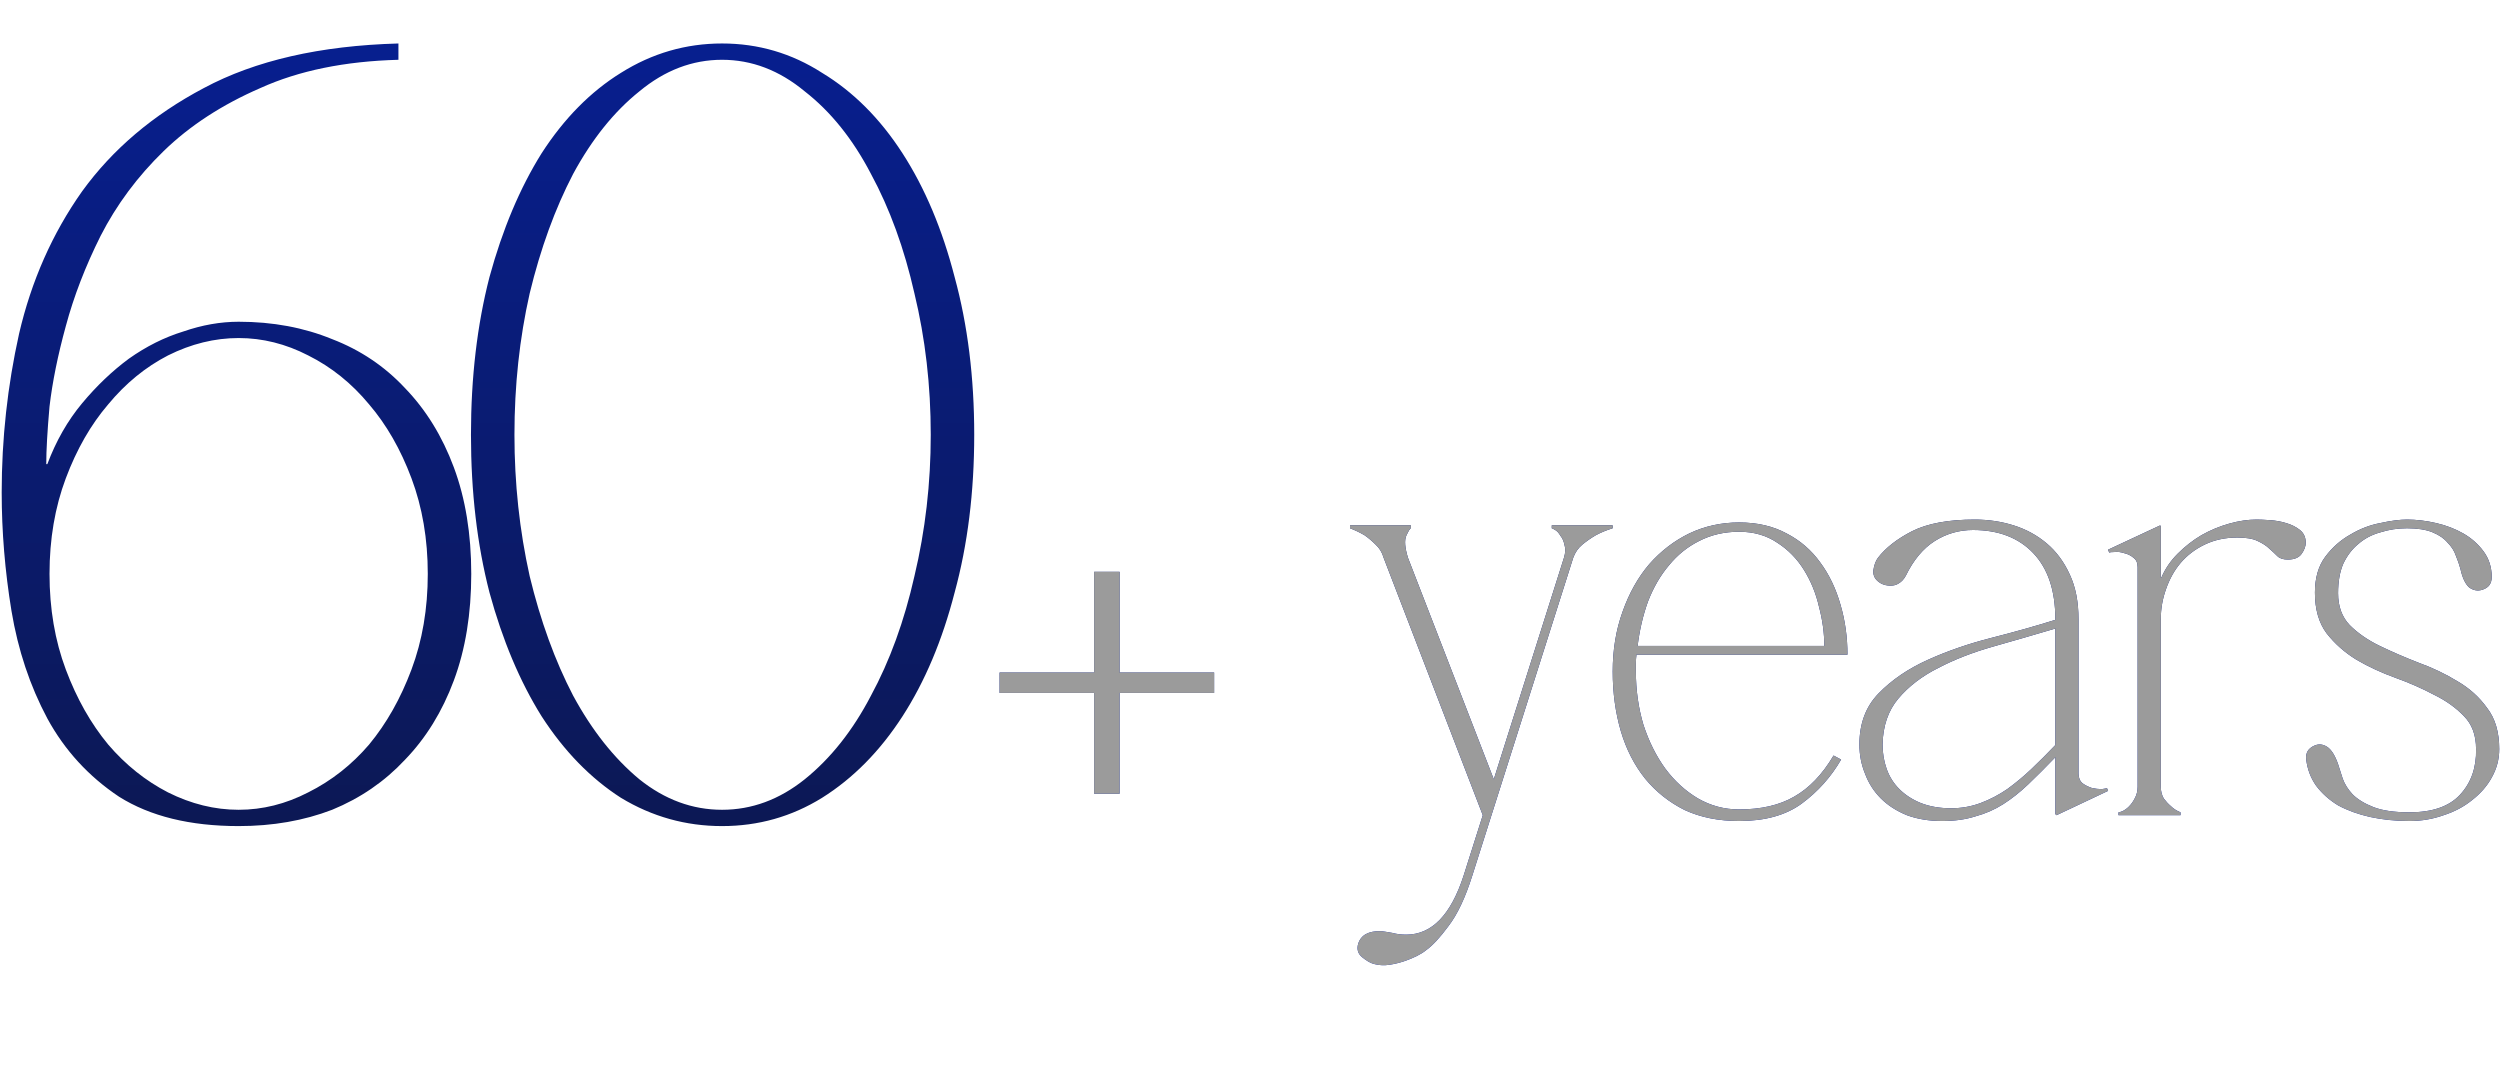 <svg width="414" height="180" viewBox="0 0 414 180" fill="none" xmlns="http://www.w3.org/2000/svg">
<path d="M39.52 136.8C31.48 136.8 24.88 135.18 19.72 131.94C14.68 128.58 10.72 124.26 7.84 118.98C4.96 113.58 2.98 107.64 1.9 101.16C0.82 94.56 0.28 88.02 0.28 81.54C0.28 72.66 1.24 63.9 3.16 55.26C5.2 46.5 8.68 38.64 13.6 31.68C18.64 24.72 25.36 19.02 33.76 14.58C42.28 10.02 53.02 7.56 65.98 7.2V9.9C57.1 10.14 49.48 11.7 43.12 14.58C36.76 17.34 31.42 20.82 27.1 25.02C22.78 29.22 19.3 33.9 16.66 39.06C14.14 44.1 12.22 49.08 10.9 54C9.58 58.8 8.68 63.24 8.2 67.32C7.84 71.4 7.66 74.58 7.66 76.86H7.84C9.28 73.02 11.2 69.66 13.6 66.78C16 63.9 18.58 61.44 21.34 59.4C24.22 57.36 27.22 55.86 30.34 54.9C33.46 53.82 36.52 53.28 39.52 53.28C45.16 53.28 50.32 54.24 55 56.16C59.68 57.96 63.7 60.66 67.06 64.26C70.54 67.86 73.24 72.24 75.16 77.4C77.08 82.56 78.04 88.44 78.04 95.04C78.04 101.64 77.08 107.52 75.16 112.68C73.24 117.84 70.54 122.22 67.06 125.82C63.7 129.42 59.68 132.18 55 134.1C50.32 135.9 45.16 136.8 39.52 136.8ZM39.52 134.1C43.48 134.1 47.32 133.14 51.04 131.22C54.88 129.3 58.24 126.66 61.12 123.3C64 119.82 66.34 115.68 68.14 110.88C69.94 106.08 70.84 100.8 70.84 95.04C70.84 89.28 69.94 84 68.14 79.2C66.34 74.4 64 70.32 61.12 66.96C58.24 63.48 54.88 60.78 51.04 58.86C47.32 56.94 43.48 55.98 39.52 55.98C35.56 55.98 31.66 56.94 27.82 58.86C24.1 60.78 20.8 63.48 17.92 66.96C15.04 70.32 12.7 74.4 10.9 79.2C9.1 84 8.2 89.28 8.2 95.04C8.2 100.8 9.1 106.08 10.9 110.88C12.7 115.68 15.04 119.82 17.92 123.3C20.8 126.66 24.1 129.3 27.82 131.22C31.66 133.14 35.56 134.1 39.52 134.1ZM119.572 7.2C125.572 7.2 131.092 8.82 136.132 12.06C141.292 15.18 145.732 19.62 149.452 25.38C153.172 31.14 156.052 37.98 158.092 45.9C160.252 53.82 161.332 62.52 161.332 72C161.332 81.48 160.252 90.18 158.092 98.1C156.052 106.02 153.172 112.86 149.452 118.62C145.732 124.38 141.292 128.88 136.132 132.12C131.092 135.24 125.572 136.8 119.572 136.8C113.572 136.8 107.992 135.24 102.832 132.12C97.792 128.88 93.412 124.38 89.692 118.62C86.092 112.86 83.212 106.02 81.052 98.1C79.012 90.18 77.992 81.48 77.992 72C77.992 62.52 79.012 53.82 81.052 45.9C83.212 37.98 86.092 31.14 89.692 25.38C93.412 19.62 97.792 15.18 102.832 12.06C107.992 8.82 113.572 7.2 119.572 7.2ZM119.572 134.1C124.492 134.1 129.052 132.42 133.252 129.06C137.572 125.58 141.232 120.96 144.232 115.2C147.352 109.44 149.752 102.84 151.432 95.4C153.232 87.84 154.132 80.04 154.132 72C154.132 63.84 153.232 56.04 151.432 48.6C149.752 41.16 147.352 34.56 144.232 28.8C141.232 23.04 137.572 18.48 133.252 15.12C129.052 11.64 124.492 9.9 119.572 9.9C114.652 9.9 110.092 11.64 105.892 15.12C101.692 18.48 98.032 23.04 94.912 28.8C91.912 34.56 89.512 41.16 87.712 48.6C86.032 56.04 85.192 63.84 85.192 72C85.192 80.04 86.032 87.84 87.712 95.4C89.512 102.84 91.912 109.44 94.912 115.2C98.032 120.96 101.692 125.58 105.892 129.06C110.092 132.42 114.652 134.1 119.572 134.1Z" fill="url(#paint0_linear_516_43)"/>
<path d="M201.062 114.75H185.406V131.438H181.188V114.75H165.531V111.375H181.188V94.688H185.406V111.375H201.062V114.75ZM243.819 144.984C242.667 148.632 241.355 151.416 239.883 153.336C238.475 155.256 237.227 156.6 236.139 157.368C235.755 157.688 235.243 158.008 234.603 158.328C233.963 158.648 233.259 158.936 232.491 159.192C231.723 159.448 230.923 159.64 230.091 159.768C229.259 159.896 228.459 159.864 227.691 159.672C227.051 159.544 226.347 159.16 225.579 158.52C224.875 157.944 224.651 157.208 224.907 156.312C225.355 154.84 226.635 154.136 228.747 154.2C229.259 154.264 229.867 154.36 230.571 154.488C231.275 154.68 232.043 154.776 232.875 154.776C237.099 154.776 240.267 151.512 242.379 144.984L245.547 135L229.131 92.376C228.875 91.48 228.427 90.744 227.787 90.168C227.211 89.592 226.603 89.08 225.963 88.632C225.195 88.184 224.395 87.8 223.562 87.48V87H233.643V87.48C233.515 87.48 233.259 87.896 232.875 88.728C232.555 89.496 232.651 90.712 233.163 92.376L247.371 129.048L258.987 92.376C259.243 91.544 259.275 90.84 259.083 90.264C258.955 89.624 258.731 89.112 258.411 88.728C258.155 88.28 257.867 87.96 257.547 87.768C257.227 87.576 257.035 87.48 256.971 87.48V87H267.051V87.48C266.027 87.8 265.099 88.184 264.267 88.632C263.499 89.08 262.763 89.592 262.059 90.168C261.355 90.744 260.843 91.48 260.523 92.376L243.819 144.984ZM270.999 108.408C270.935 108.92 270.903 109.4 270.903 109.848C270.903 110.232 270.903 110.68 270.903 111.192C270.903 114.264 271.319 117.208 272.151 120.024C273.047 122.776 274.263 125.208 275.799 127.32C277.335 129.368 279.127 131 281.174 132.216C283.287 133.432 285.559 134.04 287.991 134.04C291.639 134.04 294.679 133.336 297.111 131.928C299.607 130.52 301.783 128.248 303.639 125.112L304.887 125.784C303.223 128.664 301.047 131.096 298.359 133.08C295.735 135 292.279 135.96 287.991 135.96C284.599 135.96 281.591 135.352 278.967 134.136C276.407 132.856 274.231 131.128 272.439 128.952C270.647 126.712 269.303 124.088 268.407 121.08C267.511 118.008 267.062 114.712 267.062 111.192C267.062 107.608 267.607 104.312 268.695 101.304C269.783 98.232 271.255 95.608 273.111 93.432C275.031 91.256 277.239 89.56 279.734 88.344C282.295 87.128 285.047 86.52 287.991 86.52C290.999 86.52 293.623 87.128 295.863 88.344C298.103 89.496 299.959 91.096 301.431 93.144C302.903 95.128 304.023 97.464 304.791 100.152C305.559 102.776 305.943 105.528 305.943 108.408H270.999ZM287.991 88.056C285.559 88.056 283.351 88.568 281.367 89.592C279.447 90.552 277.783 91.896 276.375 93.624C274.967 95.288 273.815 97.272 272.919 99.576C272.087 101.88 271.511 104.344 271.191 106.968H302.103C302.103 104.856 301.815 102.712 301.239 100.536C300.727 98.296 299.895 96.248 298.743 94.392C297.591 92.536 296.119 91.032 294.327 89.88C292.535 88.664 290.423 88.056 287.991 88.056ZM340.555 135L340.363 134.808V125.4C338.763 127.064 337.259 128.568 335.851 129.912C334.507 131.192 333.131 132.28 331.723 133.176C330.315 134.072 328.779 134.744 327.115 135.192C325.515 135.704 323.691 135.96 321.643 135.96C319.467 135.96 317.515 135.64 315.787 135C314.059 134.296 312.619 133.368 311.467 132.216C310.315 131.064 309.451 129.72 308.875 128.184C308.235 126.648 307.915 125.016 307.915 123.288C307.915 119.832 308.971 117.016 311.083 114.84C313.259 112.6 315.979 110.744 319.243 109.272C322.507 107.8 326.027 106.584 329.803 105.624C333.579 104.664 337.099 103.672 340.363 102.648V102.552C340.363 97.816 339.147 94.168 336.715 91.608C334.283 89.048 330.955 87.768 326.731 87.768C324.427 87.768 322.315 88.376 320.395 89.592C318.475 90.808 316.875 92.728 315.595 95.352C315.275 95.928 314.891 96.344 314.443 96.6C314.059 96.856 313.611 96.984 313.099 96.984C312.459 96.984 311.915 96.856 311.467 96.6C310.571 96.088 310.155 95.384 310.219 94.488C310.347 93.592 310.603 92.888 310.987 92.376C312.267 90.712 314.155 89.24 316.651 87.96C319.211 86.68 322.667 86.04 327.019 86.04C329.259 86.04 331.403 86.36 333.451 87C335.499 87.64 337.323 88.632 338.923 89.976C340.523 91.32 341.803 93.048 342.763 95.16C343.723 97.208 344.203 99.672 344.203 102.552V128.088C344.203 128.792 344.427 129.336 344.875 129.72C345.323 130.04 345.835 130.296 346.411 130.488C346.987 130.616 347.531 130.68 348.043 130.68C348.555 130.616 348.843 130.552 348.907 130.488L349.099 130.968L340.555 135ZM340.363 104.088C336.907 105.112 333.483 106.104 330.091 107.064C326.699 108.024 323.659 109.208 320.971 110.616C318.283 111.96 316.075 113.656 314.347 115.704C312.683 117.688 311.819 120.216 311.755 123.288C311.755 124.696 311.979 126.04 312.427 127.32C312.875 128.6 313.579 129.72 314.539 130.68C315.499 131.64 316.683 132.408 318.091 132.984C319.563 133.56 321.227 133.848 323.083 133.848C324.811 133.848 326.443 133.56 327.979 132.984C329.515 132.408 330.987 131.64 332.395 130.68C333.803 129.656 335.147 128.536 336.427 127.32C337.771 126.04 339.083 124.728 340.363 123.384V104.088ZM357.83 102.552V130.296C357.83 131 357.99 131.64 358.31 132.216C358.694 132.728 359.078 133.144 359.462 133.464C359.91 133.912 360.454 134.264 361.094 134.52V135H350.822V134.52C350.95 134.52 351.174 134.456 351.494 134.328C351.878 134.136 352.23 133.88 352.55 133.56C352.934 133.176 353.254 132.728 353.51 132.216C353.83 131.64 353.99 131 353.99 130.296V93.912C353.99 93.208 353.766 92.696 353.318 92.376C352.87 91.992 352.358 91.736 351.782 91.608C351.206 91.416 350.662 91.352 350.15 91.416C349.702 91.416 349.414 91.448 349.286 91.512L349.094 91.032L357.734 87L357.83 87.192V95.64H357.926C358.566 94.168 359.462 92.856 360.614 91.704C361.83 90.488 363.142 89.464 364.55 88.632C366.022 87.8 367.558 87.16 369.158 86.712C370.758 86.264 372.262 86.04 373.67 86.04C374.246 86.04 374.982 86.072 375.878 86.136C376.838 86.2 377.734 86.36 378.566 86.616C379.462 86.872 380.23 87.256 380.87 87.768C381.51 88.28 381.83 88.984 381.83 89.88C381.83 90.456 381.606 91.064 381.158 91.704C380.71 92.344 379.942 92.664 378.854 92.664C378.086 92.664 377.51 92.472 377.126 92.088C376.742 91.704 376.294 91.288 375.782 90.84C375.334 90.392 374.694 89.976 373.862 89.592C373.094 89.208 371.974 89.016 370.502 89.016C368.518 89.016 366.726 89.4 365.126 90.168C363.526 90.936 362.182 91.96 361.094 93.24C360.07 94.456 359.27 95.896 358.694 97.56C358.118 99.16 357.83 100.824 357.83 102.552ZM398.997 135.96C396.693 135.96 394.517 135.736 392.469 135.288C390.485 134.84 388.725 134.2 387.189 133.368C385.717 132.472 384.501 131.384 383.541 130.104C382.645 128.824 382.101 127.384 381.909 125.784C381.78 124.696 382.229 123.928 383.253 123.48C383.957 123.16 384.661 123.224 385.365 123.672C386.069 124.12 386.677 125.08 387.189 126.552C387.381 127.192 387.637 127.992 387.957 128.952C388.277 129.848 388.821 130.712 389.589 131.544C390.421 132.376 391.573 133.08 393.045 133.656C394.517 134.232 396.501 134.52 398.997 134.52C402.773 134.52 405.557 133.56 407.349 131.64C409.205 129.656 410.101 127.128 410.036 124.056C410.036 121.752 409.365 119.928 408.021 118.584C406.677 117.176 405.013 115.992 403.029 115.032C401.109 114.008 398.997 113.08 396.693 112.248C394.389 111.416 392.245 110.424 390.261 109.272C388.277 108.056 386.613 106.584 385.269 104.856C383.989 103.128 383.349 100.888 383.349 98.136C383.349 95.704 383.925 93.72 385.077 92.184C386.229 90.648 387.605 89.432 389.205 88.536C390.805 87.576 392.469 86.936 394.197 86.616C395.925 86.232 397.397 86.04 398.613 86.04C400.149 86.04 401.749 86.232 403.413 86.616C405.077 87 406.581 87.576 407.925 88.344C409.269 89.112 410.389 90.104 411.285 91.32C412.181 92.536 412.629 93.944 412.629 95.544C412.629 96.632 412.117 97.336 411.093 97.656C410.325 97.912 409.589 97.784 408.885 97.272C408.245 96.696 407.765 95.672 407.445 94.2C407.253 93.496 406.997 92.76 406.677 91.992C406.421 91.224 405.973 90.52 405.333 89.88C404.757 89.176 403.925 88.6 402.837 88.152C401.749 87.704 400.341 87.48 398.613 87.48C397.077 87.48 395.605 87.704 394.197 88.152C392.789 88.536 391.573 89.176 390.549 90.072C389.525 90.904 388.693 91.992 388.053 93.336C387.477 94.68 387.189 96.312 387.189 98.232C387.189 100.408 387.829 102.168 389.109 103.512C390.453 104.856 392.117 106.008 394.101 106.968C396.085 107.928 398.229 108.856 400.533 109.752C402.837 110.584 404.981 111.608 406.965 112.824C408.949 113.976 410.581 115.448 411.861 117.24C413.205 118.968 413.877 121.24 413.877 124.056C413.877 125.72 413.461 127.288 412.629 128.76C411.861 130.168 410.773 131.416 409.365 132.504C408.021 133.592 406.453 134.424 404.661 135C402.869 135.64 400.981 135.96 398.997 135.96Z" fill="url(#paint1_linear_516_43)"/>
<path d="M201.062 114.75H185.406V131.438H181.188V114.75H165.531V111.375H181.188V94.688H185.406V111.375H201.062V114.75ZM243.819 144.984C242.667 148.632 241.355 151.416 239.883 153.336C238.475 155.256 237.227 156.6 236.139 157.368C235.755 157.688 235.243 158.008 234.603 158.328C233.963 158.648 233.259 158.936 232.491 159.192C231.723 159.448 230.923 159.64 230.091 159.768C229.259 159.896 228.459 159.864 227.691 159.672C227.051 159.544 226.347 159.16 225.579 158.52C224.875 157.944 224.651 157.208 224.907 156.312C225.355 154.84 226.635 154.136 228.747 154.2C229.259 154.264 229.867 154.36 230.571 154.488C231.275 154.68 232.043 154.776 232.875 154.776C237.099 154.776 240.267 151.512 242.379 144.984L245.547 135L229.131 92.376C228.875 91.48 228.427 90.744 227.787 90.168C227.211 89.592 226.603 89.08 225.963 88.632C225.195 88.184 224.395 87.8 223.562 87.48V87H233.643V87.48C233.515 87.48 233.259 87.896 232.875 88.728C232.555 89.496 232.651 90.712 233.163 92.376L247.371 129.048L258.987 92.376C259.243 91.544 259.275 90.84 259.083 90.264C258.955 89.624 258.731 89.112 258.411 88.728C258.155 88.28 257.867 87.96 257.547 87.768C257.227 87.576 257.035 87.48 256.971 87.48V87H267.051V87.48C266.027 87.8 265.099 88.184 264.267 88.632C263.499 89.08 262.763 89.592 262.059 90.168C261.355 90.744 260.843 91.48 260.523 92.376L243.819 144.984ZM270.999 108.408C270.935 108.92 270.903 109.4 270.903 109.848C270.903 110.232 270.903 110.68 270.903 111.192C270.903 114.264 271.319 117.208 272.151 120.024C273.047 122.776 274.263 125.208 275.799 127.32C277.335 129.368 279.127 131 281.174 132.216C283.287 133.432 285.559 134.04 287.991 134.04C291.639 134.04 294.679 133.336 297.111 131.928C299.607 130.52 301.783 128.248 303.639 125.112L304.887 125.784C303.223 128.664 301.047 131.096 298.359 133.08C295.735 135 292.279 135.96 287.991 135.96C284.599 135.96 281.591 135.352 278.967 134.136C276.407 132.856 274.231 131.128 272.439 128.952C270.647 126.712 269.303 124.088 268.407 121.08C267.511 118.008 267.062 114.712 267.062 111.192C267.062 107.608 267.607 104.312 268.695 101.304C269.783 98.232 271.255 95.608 273.111 93.432C275.031 91.256 277.239 89.56 279.734 88.344C282.295 87.128 285.047 86.52 287.991 86.52C290.999 86.52 293.623 87.128 295.863 88.344C298.103 89.496 299.959 91.096 301.431 93.144C302.903 95.128 304.023 97.464 304.791 100.152C305.559 102.776 305.943 105.528 305.943 108.408H270.999ZM287.991 88.056C285.559 88.056 283.351 88.568 281.367 89.592C279.447 90.552 277.783 91.896 276.375 93.624C274.967 95.288 273.815 97.272 272.919 99.576C272.087 101.88 271.511 104.344 271.191 106.968H302.103C302.103 104.856 301.815 102.712 301.239 100.536C300.727 98.296 299.895 96.248 298.743 94.392C297.591 92.536 296.119 91.032 294.327 89.88C292.535 88.664 290.423 88.056 287.991 88.056ZM340.555 135L340.363 134.808V125.4C338.763 127.064 337.259 128.568 335.851 129.912C334.507 131.192 333.131 132.28 331.723 133.176C330.315 134.072 328.779 134.744 327.115 135.192C325.515 135.704 323.691 135.96 321.643 135.96C319.467 135.96 317.515 135.64 315.787 135C314.059 134.296 312.619 133.368 311.467 132.216C310.315 131.064 309.451 129.72 308.875 128.184C308.235 126.648 307.915 125.016 307.915 123.288C307.915 119.832 308.971 117.016 311.083 114.84C313.259 112.6 315.979 110.744 319.243 109.272C322.507 107.8 326.027 106.584 329.803 105.624C333.579 104.664 337.099 103.672 340.363 102.648V102.552C340.363 97.816 339.147 94.168 336.715 91.608C334.283 89.048 330.955 87.768 326.731 87.768C324.427 87.768 322.315 88.376 320.395 89.592C318.475 90.808 316.875 92.728 315.595 95.352C315.275 95.928 314.891 96.344 314.443 96.6C314.059 96.856 313.611 96.984 313.099 96.984C312.459 96.984 311.915 96.856 311.467 96.6C310.571 96.088 310.155 95.384 310.219 94.488C310.347 93.592 310.603 92.888 310.987 92.376C312.267 90.712 314.155 89.24 316.651 87.96C319.211 86.68 322.667 86.04 327.019 86.04C329.259 86.04 331.403 86.36 333.451 87C335.499 87.64 337.323 88.632 338.923 89.976C340.523 91.32 341.803 93.048 342.763 95.16C343.723 97.208 344.203 99.672 344.203 102.552V128.088C344.203 128.792 344.427 129.336 344.875 129.72C345.323 130.04 345.835 130.296 346.411 130.488C346.987 130.616 347.531 130.68 348.043 130.68C348.555 130.616 348.843 130.552 348.907 130.488L349.099 130.968L340.555 135ZM340.363 104.088C336.907 105.112 333.483 106.104 330.091 107.064C326.699 108.024 323.659 109.208 320.971 110.616C318.283 111.96 316.075 113.656 314.347 115.704C312.683 117.688 311.819 120.216 311.755 123.288C311.755 124.696 311.979 126.04 312.427 127.32C312.875 128.6 313.579 129.72 314.539 130.68C315.499 131.64 316.683 132.408 318.091 132.984C319.563 133.56 321.227 133.848 323.083 133.848C324.811 133.848 326.443 133.56 327.979 132.984C329.515 132.408 330.987 131.64 332.395 130.68C333.803 129.656 335.147 128.536 336.427 127.32C337.771 126.04 339.083 124.728 340.363 123.384V104.088ZM357.83 102.552V130.296C357.83 131 357.99 131.64 358.31 132.216C358.694 132.728 359.078 133.144 359.462 133.464C359.91 133.912 360.454 134.264 361.094 134.52V135H350.822V134.52C350.95 134.52 351.174 134.456 351.494 134.328C351.878 134.136 352.23 133.88 352.55 133.56C352.934 133.176 353.254 132.728 353.51 132.216C353.83 131.64 353.99 131 353.99 130.296V93.912C353.99 93.208 353.766 92.696 353.318 92.376C352.87 91.992 352.358 91.736 351.782 91.608C351.206 91.416 350.662 91.352 350.15 91.416C349.702 91.416 349.414 91.448 349.286 91.512L349.094 91.032L357.734 87L357.83 87.192V95.64H357.926C358.566 94.168 359.462 92.856 360.614 91.704C361.83 90.488 363.142 89.464 364.55 88.632C366.022 87.8 367.558 87.16 369.158 86.712C370.758 86.264 372.262 86.04 373.67 86.04C374.246 86.04 374.982 86.072 375.878 86.136C376.838 86.2 377.734 86.36 378.566 86.616C379.462 86.872 380.23 87.256 380.87 87.768C381.51 88.28 381.83 88.984 381.83 89.88C381.83 90.456 381.606 91.064 381.158 91.704C380.71 92.344 379.942 92.664 378.854 92.664C378.086 92.664 377.51 92.472 377.126 92.088C376.742 91.704 376.294 91.288 375.782 90.84C375.334 90.392 374.694 89.976 373.862 89.592C373.094 89.208 371.974 89.016 370.502 89.016C368.518 89.016 366.726 89.4 365.126 90.168C363.526 90.936 362.182 91.96 361.094 93.24C360.07 94.456 359.27 95.896 358.694 97.56C358.118 99.16 357.83 100.824 357.83 102.552ZM398.997 135.96C396.693 135.96 394.517 135.736 392.469 135.288C390.485 134.84 388.725 134.2 387.189 133.368C385.717 132.472 384.501 131.384 383.541 130.104C382.645 128.824 382.101 127.384 381.909 125.784C381.78 124.696 382.229 123.928 383.253 123.48C383.957 123.16 384.661 123.224 385.365 123.672C386.069 124.12 386.677 125.08 387.189 126.552C387.381 127.192 387.637 127.992 387.957 128.952C388.277 129.848 388.821 130.712 389.589 131.544C390.421 132.376 391.573 133.08 393.045 133.656C394.517 134.232 396.501 134.52 398.997 134.52C402.773 134.52 405.557 133.56 407.349 131.64C409.205 129.656 410.101 127.128 410.036 124.056C410.036 121.752 409.365 119.928 408.021 118.584C406.677 117.176 405.013 115.992 403.029 115.032C401.109 114.008 398.997 113.08 396.693 112.248C394.389 111.416 392.245 110.424 390.261 109.272C388.277 108.056 386.613 106.584 385.269 104.856C383.989 103.128 383.349 100.888 383.349 98.136C383.349 95.704 383.925 93.72 385.077 92.184C386.229 90.648 387.605 89.432 389.205 88.536C390.805 87.576 392.469 86.936 394.197 86.616C395.925 86.232 397.397 86.04 398.613 86.04C400.149 86.04 401.749 86.232 403.413 86.616C405.077 87 406.581 87.576 407.925 88.344C409.269 89.112 410.389 90.104 411.285 91.32C412.181 92.536 412.629 93.944 412.629 95.544C412.629 96.632 412.117 97.336 411.093 97.656C410.325 97.912 409.589 97.784 408.885 97.272C408.245 96.696 407.765 95.672 407.445 94.2C407.253 93.496 406.997 92.76 406.677 91.992C406.421 91.224 405.973 90.52 405.333 89.88C404.757 89.176 403.925 88.6 402.837 88.152C401.749 87.704 400.341 87.48 398.613 87.48C397.077 87.48 395.605 87.704 394.197 88.152C392.789 88.536 391.573 89.176 390.549 90.072C389.525 90.904 388.693 91.992 388.053 93.336C387.477 94.68 387.189 96.312 387.189 98.232C387.189 100.408 387.829 102.168 389.109 103.512C390.453 104.856 392.117 106.008 394.101 106.968C396.085 107.928 398.229 108.856 400.533 109.752C402.837 110.584 404.981 111.608 406.965 112.824C408.949 113.976 410.581 115.448 411.861 117.24C413.205 118.968 413.877 121.24 413.877 124.056C413.877 125.72 413.461 127.288 412.629 128.76C411.861 130.168 410.773 131.416 409.365 132.504C408.021 133.592 406.453 134.424 404.661 135C402.869 135.64 400.981 135.96 398.997 135.96Z" fill="#9B9B9B"/>
<defs>
<linearGradient id="paint0_linear_516_43" x1="207.5" y1="0" x2="207.5" y2="180" gradientUnits="userSpaceOnUse">
<stop stop-color="#071F92"/>
<stop offset="1" stop-color="#0E1641"/>
</linearGradient>
<linearGradient id="paint1_linear_516_43" x1="207.5" y1="0" x2="207.5" y2="180" gradientUnits="userSpaceOnUse">
<stop stop-color="#10142C"/>
<stop offset="1" stop-color="#0424BF"/>
</linearGradient>
</defs>
</svg>
